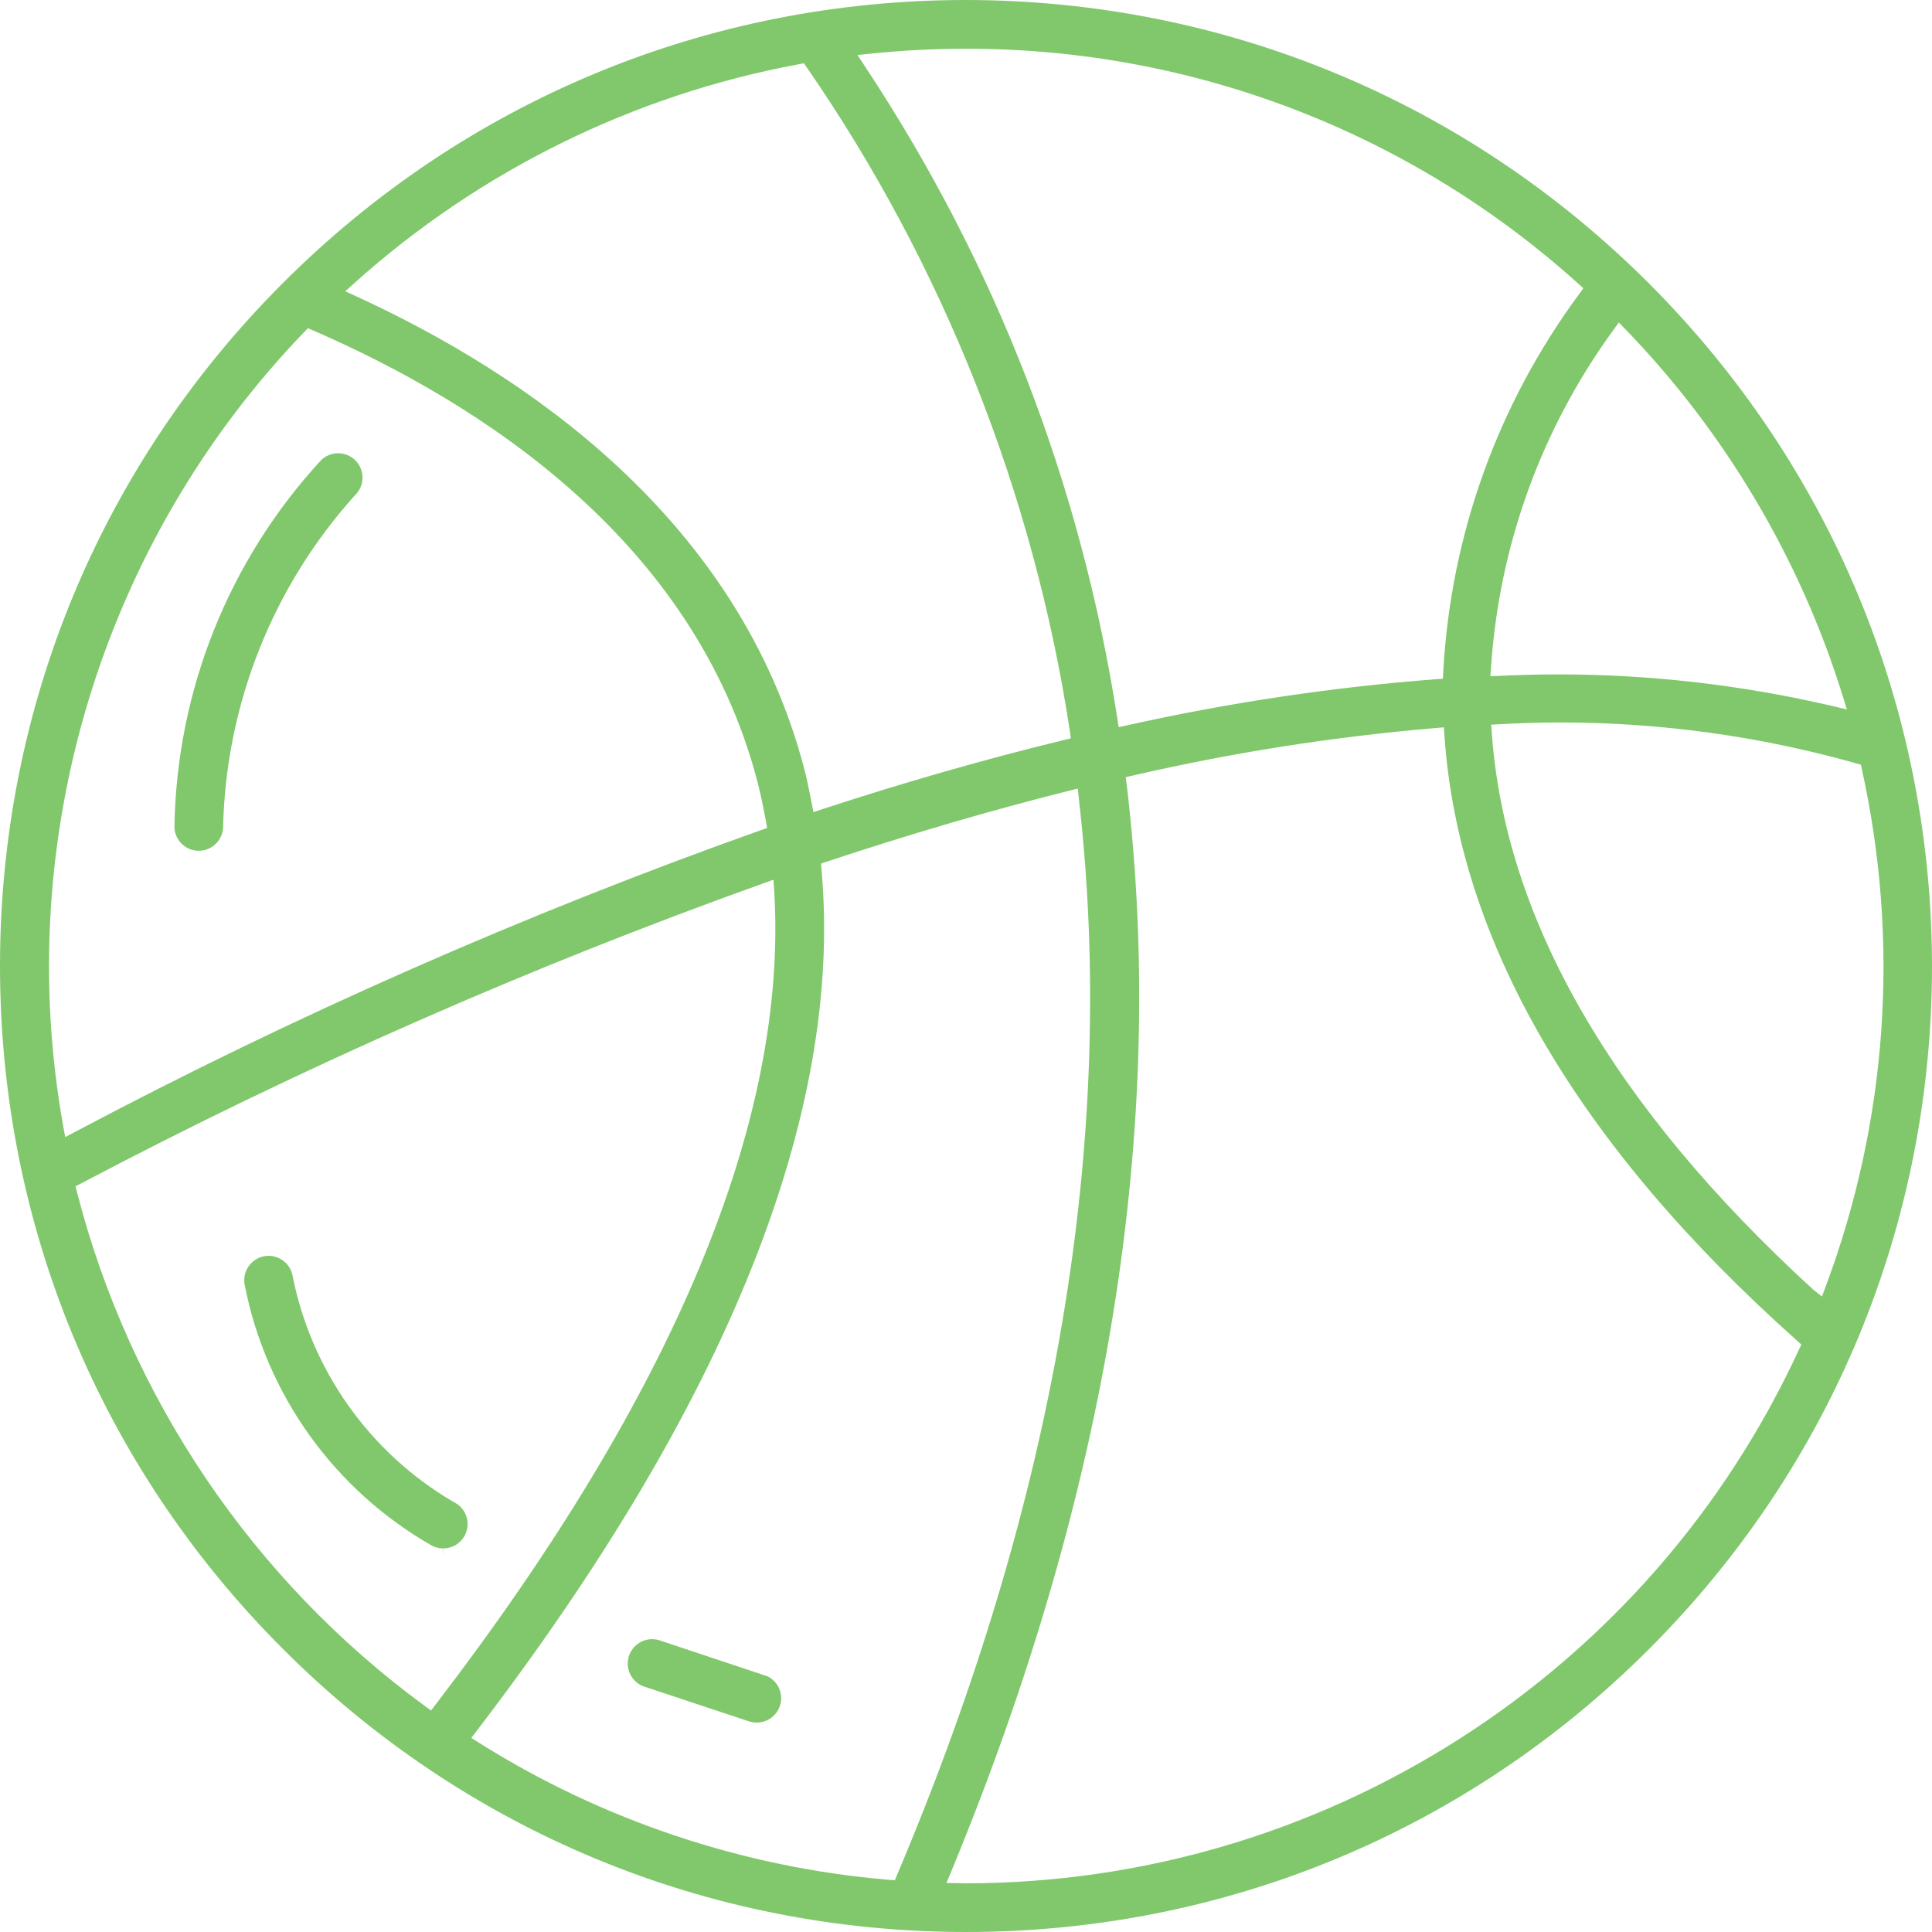 <?xml version="1.0" encoding="utf-8"?>
<!-- Generator: Adobe Illustrator 16.0.4, SVG Export Plug-In . SVG Version: 6.00 Build 0)  -->
<!DOCTYPE svg PUBLIC "-//W3C//DTD SVG 1.1//EN" "http://www.w3.org/Graphics/SVG/1.1/DTD/svg11.dtd">
<svg version="1.1" id="Layer_1" xmlns="http://www.w3.org/2000/svg" xmlns:xlink="http://www.w3.org/1999/xlink" x="0px" y="0px"
	 width="41.321px" height="41.321px" viewBox="0 0 41.321 41.321" enable-background="new 0 0 41.321 41.321" xml:space="preserve">
<g>
	<path fill="#80C86B" d="M38.967,27.73l-0.199-0.16c-4.271-3.91-6.579-7.912-6.862-11.895l-0.013-0.176l0.176-0.01
		c0.433-0.024,0.872-0.037,1.306-0.037c2.139,0,4.267,0.294,6.324,0.874l0.101,0.029l0.022,0.101
		c0.814,3.689,0.548,7.511-0.771,11.05L38.967,27.73z M38.472,28.872c-1.574,3.409-4.077,6.281-7.239,8.306
		c-3.161,2.024-6.817,3.098-10.571,3.102c-0.031,0-0.063-0.001-0.096-0.002c-0.023-0.001-0.045-0.002-0.068-0.002l-0.256-0.003
		l0.099-0.237c3.364-8.13,4.629-15.955,3.756-23.259l-0.02-0.155l0.152-0.035c2.124-0.491,4.302-0.832,6.475-1.016l0.177-0.015
		l0.012,0.176c0.305,4.399,2.841,8.752,7.538,12.938l0.096,0.086L38.472,28.872z M19.139,40.215l-0.125-0.01
		c-3.104-0.259-6.139-1.273-8.772-2.933L10.08,37.17l0.115-0.15c5.359-7.004,7.84-13.199,7.376-18.413l-0.012-0.137l0.13-0.043
		c1.756-0.584,3.496-1.093,5.169-1.513l0.192-0.049l0.022,0.197c0.833,7.233-0.475,14.983-3.886,23.038L19.139,40.215z
		 M9.219,36.584l-0.138-0.101c-3.663-2.683-6.302-6.58-7.432-10.978l-0.034-0.133l0.121-0.062c4.691-2.473,9.6-4.631,14.59-6.417
		l0.217-0.078l0.015,0.231c0.303,4.895-2.132,10.75-7.236,17.403L9.219,36.584z M1.394,24.32l-0.042-0.234
		c-1.1-6.139,0.827-12.487,5.15-16.98l0.085-0.087l0.109,0.048c3.597,1.561,8.165,4.503,9.506,9.659
		c0.075,0.289,0.132,0.585,0.18,0.836l0.025,0.146l-0.139,0.049c-5.022,1.786-9.956,3.957-14.665,6.453L1.394,24.32z M7.581,6.053
		c2.679-2.404,5.965-4.022,9.502-4.679l0.111-0.02l0.064,0.092c2.912,4.216,4.855,9.122,5.623,14.188l0.022,0.157l-0.154,0.038
		c-1.674,0.406-3.411,0.904-5.166,1.479l-0.185,0.061l-0.068-0.339c-0.036-0.188-0.075-0.382-0.124-0.567
		c-1.396-5.372-5.981-8.47-9.582-10.123l-0.24-0.11L7.581,6.053z M18.624,1.147c0.674-0.07,1.359-0.105,2.037-0.105h0.013
		c4.837,0,9.48,1.782,13.074,5.018l0.117,0.105l-0.093,0.127c-1.739,2.357-2.743,5.148-2.904,8.072l-0.008,0.152l-0.152,0.011
		c-2.213,0.17-4.434,0.502-6.601,0.986l-0.181,0.04l-0.028-0.183c-0.78-5.021-2.597-9.716-5.401-13.954L18.34,1.177L18.624,1.147z
		 M34.623,6.897l0.144,0.148c2.131,2.202,3.737,4.912,4.644,7.839l0.09,0.289l-0.295-0.069c-1.924-0.451-3.901-0.68-5.878-0.68
		c-0.417,0-0.84,0.011-1.257,0.031l-0.195,0.009l0.014-0.194c0.173-2.604,1.077-5.096,2.612-7.206L34.623,6.897z M35.264,6.058
		C31.362,2.158,26.178,0.006,20.661,0C15.143,0,9.954,2.149,6.053,6.051C2.149,9.953,0,15.142,0,20.66
		c0,5.52,2.149,10.707,6.053,14.609c3.901,3.902,9.09,6.052,14.608,6.052s10.707-2.149,14.609-6.052s6.051-9.09,6.051-14.609
		C41.315,15.145,39.164,9.959,35.264,6.058"/>
	<path fill="#80C86B" d="M7.232,9.694c-0.14,0-0.271,0.054-0.369,0.153c-1.968,2.136-3.083,4.919-3.132,7.831
		c0,0.284,0.232,0.518,0.52,0.518c0.288,0,0.521-0.234,0.521-0.521c0.064-2.624,1.067-5.139,2.823-7.086l0.006-0.006
		c0.203-0.203,0.203-0.534-0.001-0.737C7.502,9.748,7.371,9.694,7.232,9.694"/>
	<path fill="#80C86B" d="M9.987,32.715c0.056-0.238-0.059-0.48-0.28-0.588L9.695,32.12c-1.79-1.048-3.044-2.817-3.441-4.853
		c-0.051-0.235-0.265-0.408-0.509-0.408c-0.033,0-0.068,0.004-0.103,0.01c-0.277,0.057-0.461,0.328-0.41,0.605
		c0.459,2.36,1.921,4.397,4.013,5.588c0.066,0.033,0.147,0.054,0.229,0.054L9.48,33.29v-0.174
		C9.724,33.116,9.932,32.951,9.987,32.715"/>
	<path fill="#80C86B" d="M16.406,35.848l-0.056-0.017l-2.237-0.746c-0.054-0.019-0.11-0.027-0.165-0.027
		c-0.225,0-0.424,0.144-0.495,0.357c-0.044,0.132-0.034,0.274,0.028,0.397c0.062,0.125,0.17,0.219,0.302,0.262l2.237,0.742
		c0.054,0.018,0.109,0.026,0.165,0.026c0.225,0,0.424-0.144,0.495-0.356C16.766,36.232,16.644,35.958,16.406,35.848"/>
</g>
</svg>

